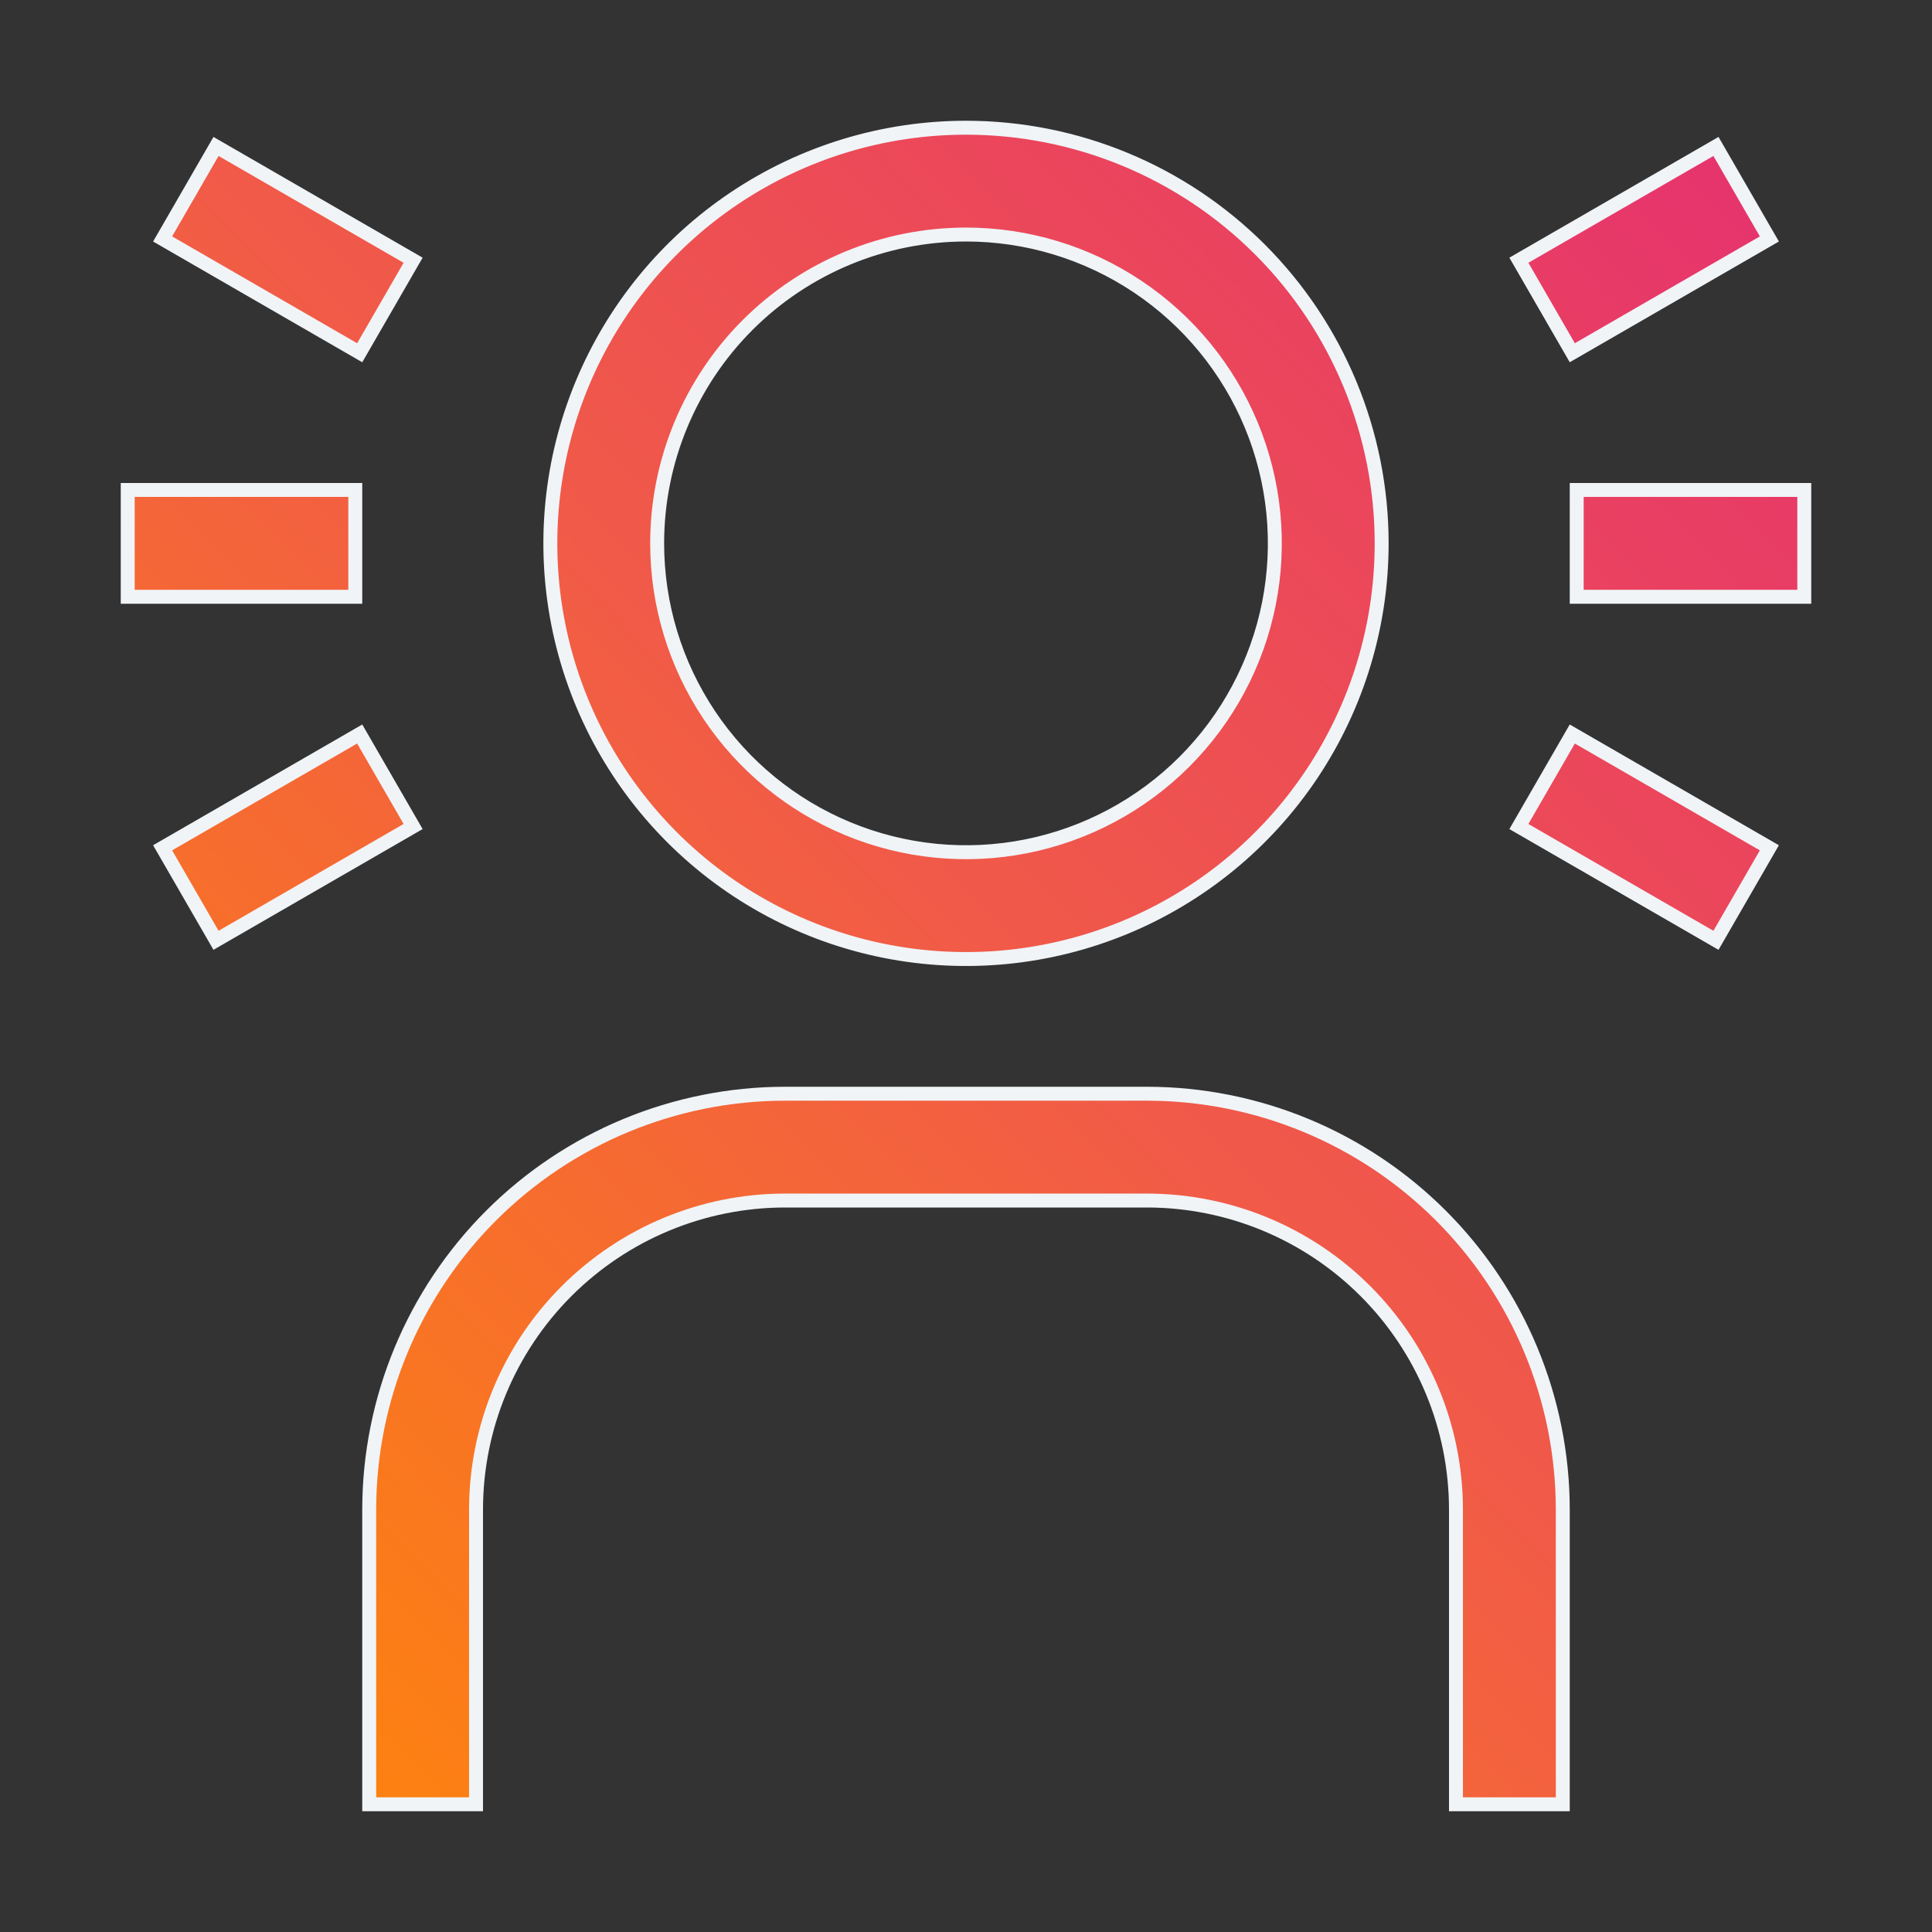 <svg width="104" height="104" viewBox="0 0 104 104" fill="none" xmlns="http://www.w3.org/2000/svg">
<rect x="0" y="0" width="104" height="104" fill="#333333" stroke="none"/>
<path d="M84.125 81.25V97.125H78.375V81.25V81.249C78.37 76.842 76.617 72.617 73.5 69.5C70.383 66.383 66.158 64.63 61.751 64.625H61.75H42.25H42.249C37.842 64.63 33.617 66.383 30.5 69.5C27.384 72.617 25.63 76.842 25.625 81.249V81.25V97.125H19.875V81.25C19.882 75.318 22.241 69.631 26.436 65.436C30.631 61.241 36.318 58.882 42.25 58.875H61.75C67.682 58.882 73.369 61.241 77.564 65.436C81.759 69.631 84.118 75.318 84.125 81.25ZM84.637 39.512L95.246 45.637L92.371 50.617L81.762 44.492L84.637 39.512ZM84.875 26.375H97.125V32.125H84.875V26.375ZM19.363 39.512L22.238 44.492L11.629 50.617L8.754 45.637L19.363 39.512ZM61.236 15.427C58.502 13.6 55.288 12.625 52 12.625C47.591 12.625 43.362 14.377 40.244 17.494C37.127 20.612 35.375 24.841 35.375 29.25C35.375 32.538 36.35 35.752 38.177 38.486C40.004 41.22 42.6 43.351 45.638 44.609C48.676 45.868 52.018 46.197 55.243 45.556C58.468 44.914 61.431 43.331 63.756 41.006C66.081 38.681 67.664 35.718 68.306 32.493C68.947 29.268 68.618 25.926 67.359 22.888C66.101 19.85 63.97 17.254 61.236 15.427ZM39.569 10.646C43.249 8.187 47.575 6.875 52 6.875C57.934 6.875 63.625 9.232 67.822 13.428C72.018 17.625 74.375 23.316 74.375 29.25C74.375 33.675 73.063 38.001 70.604 41.681C68.145 45.36 64.651 48.228 60.562 49.922C56.474 51.615 51.975 52.058 47.635 51.195C43.294 50.332 39.308 48.201 36.178 45.072C33.049 41.942 30.918 37.956 30.055 33.615C29.192 29.275 29.635 24.776 31.328 20.688C33.022 16.599 35.89 13.104 39.569 10.646ZM81.762 14.008L92.371 7.883L95.246 12.863L84.637 18.988L81.762 14.008ZM6.875 26.375H19.125V32.125H6.875V26.375ZM19.363 18.988L8.754 12.863L11.629 7.883L22.238 14.008L19.363 18.988Z" fill="url(#paint0_linear_521_5748)" stroke="#F0F4F7" stroke-width="0.75"/>
<defs>
<linearGradient id="paint0_linear_521_5748" x1="6.006" y1="98" x2="98.006" y2="7.006" gradientUnits="userSpaceOnUse">
<stop stop-color="#FF8906"/>
<stop offset="0.505" stop-color="#F15B47"/>
<stop offset="1" stop-color="#E53170"/>
</linearGradient>
</defs>
</svg>
